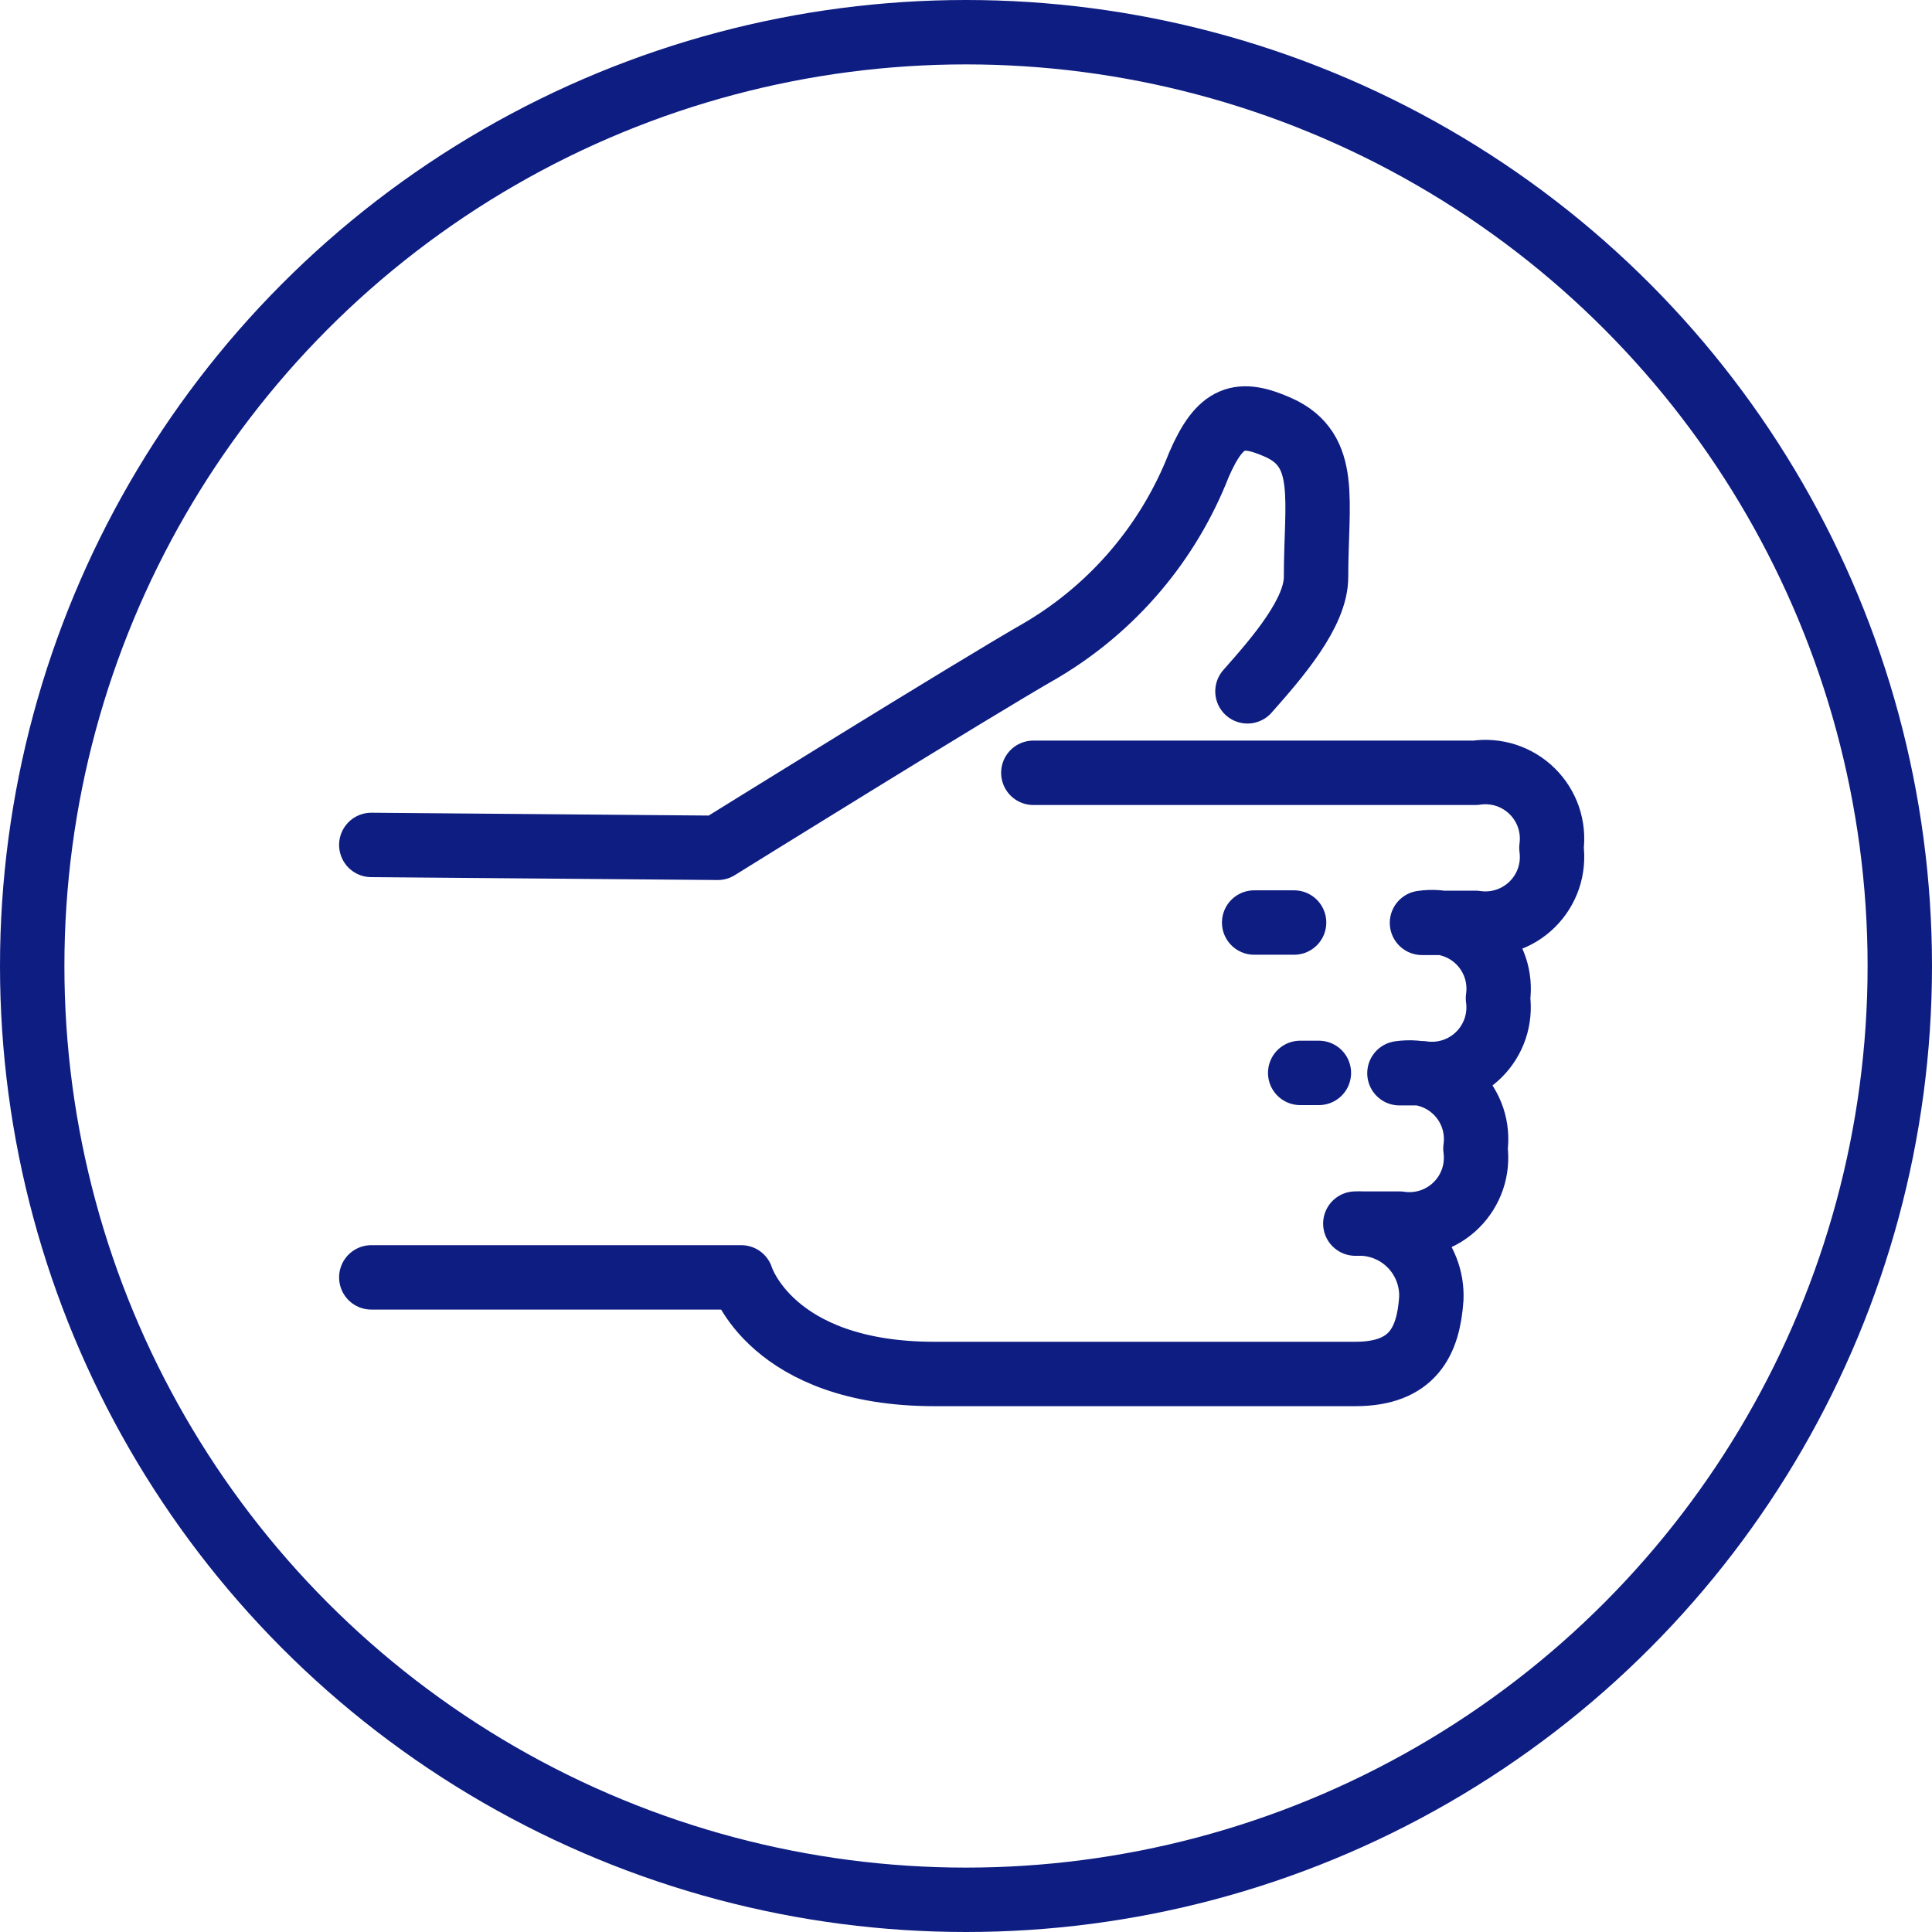 <?xml version="1.0" encoding="UTF-8"?> <svg xmlns="http://www.w3.org/2000/svg" width="60" height="60" viewBox="0 0 60 60" fill="none"> <circle cx="30" cy="30" r="29" stroke="#0E1D82" stroke-width="2"></circle> <path d="M38.949 28.65H40.189" stroke="#0E1D82" stroke-width="2" stroke-linecap="round" stroke-linejoin="round"></path> <path d="M40.379 33.32H40.959" stroke="#0E1D82" stroke-width="2" stroke-linecap="round" stroke-linejoin="round"></path> <path d="M11.531 26.24L22.291 26.33C22.291 26.33 30.191 21.42 32.361 20.18C34.578 18.862 36.292 16.842 37.231 14.44C37.901 12.89 38.501 12.74 39.711 13.28C41.281 13.99 40.871 15.55 40.871 17.92C40.871 19.03 39.681 20.41 38.741 21.47" stroke="#0E1D82" stroke-width="2" stroke-linecap="round" stroke-linejoin="round"></path> <path d="M32.091 24H45.821C46.14 23.952 46.465 23.979 46.771 24.078C47.077 24.178 47.356 24.348 47.585 24.574C47.814 24.8 47.987 25.076 48.091 25.381C48.194 25.686 48.225 26.011 48.181 26.33C48.225 26.649 48.194 26.974 48.091 27.279C47.987 27.584 47.814 27.86 47.585 28.086C47.356 28.313 47.077 28.482 46.771 28.582C46.465 28.681 46.14 28.708 45.821 28.66H44.161C44.481 28.612 44.807 28.638 45.114 28.739C45.421 28.839 45.7 29.009 45.93 29.237C46.159 29.464 46.332 29.742 46.435 30.048C46.537 30.354 46.567 30.68 46.521 31C46.565 31.319 46.534 31.644 46.431 31.949C46.327 32.254 46.154 32.53 45.925 32.756C45.696 32.983 45.417 33.152 45.111 33.252C44.805 33.351 44.48 33.378 44.161 33.33H43.461C43.781 33.282 44.107 33.308 44.414 33.409C44.721 33.509 45 33.679 45.23 33.907C45.459 34.134 45.632 34.412 45.735 34.718C45.837 35.024 45.867 35.35 45.821 35.67C45.865 35.989 45.834 36.314 45.731 36.619C45.627 36.924 45.454 37.2 45.225 37.426C44.996 37.653 44.717 37.822 44.411 37.922C44.105 38.021 43.78 38.048 43.461 38H42.091C42.403 37.983 42.715 38.032 43.007 38.142C43.299 38.253 43.565 38.423 43.787 38.643C44.009 38.862 44.183 39.126 44.297 39.416C44.412 39.707 44.464 40.018 44.451 40.33C44.361 41.65 43.881 42.67 42.091 42.67H29.021C23.931 42.67 23.021 39.67 23.021 39.67H11.531" stroke="#0E1D82" stroke-width="2" stroke-linecap="round" stroke-linejoin="round"></path> </svg> 